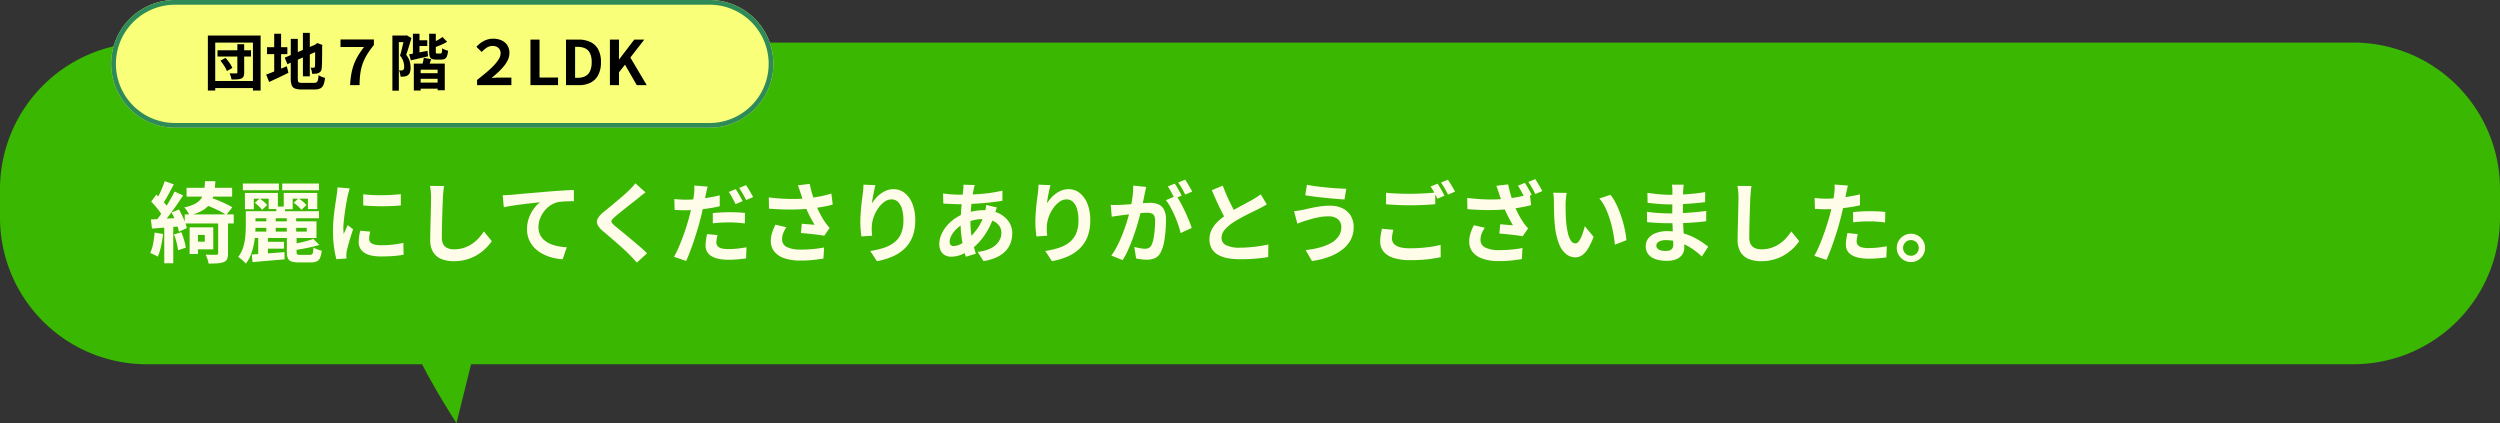 <svg xmlns="http://www.w3.org/2000/svg" width="1057" height="178.923" viewBox="0 0 1057 178.923"><rect x="0" y="0" width="1057" height="178.923" fill="#333333" stroke="none"/><g transform="translate(1287 -9637)"><path d="M62,0H995a62,62,0,0,1,62,62V74a62,62,0,0,1-62,62H62A62,62,0,0,1,0,74V62A62,62,0,0,1,62,0Z" transform="translate(-1287 9655)" fill="#3ab700"/><path d="M15.882-28.611H35.144v3.728H15.882Zm-.764,11.266H35.826v3.815H15.117Zm8.555-14.037H28.06a38.441,38.441,0,0,1-.618,5.229,11.907,11.907,0,0,1-1.568,4.079,9.39,9.39,0,0,1-3.207,3.027A19.891,19.891,0,0,1,17.1-16.966a9.161,9.161,0,0,0-.939-1.761,8.783,8.783,0,0,0-1.273-1.58,17.615,17.615,0,0,0,4.641-1.572,6.958,6.958,0,0,0,2.562-2.25,8.206,8.206,0,0,0,1.168-3.113A32.4,32.4,0,0,0,23.672-31.382Zm-.957,9.639L25.207-24.7q1.731.5,3.566,1.244t3.533,1.546a32.047,32.047,0,0,1,2.915,1.551L32.681-17.1a22.578,22.578,0,0,0-2.818-1.664q-1.679-.854-3.548-1.651A36.986,36.986,0,0,0,22.716-21.743Zm6.522,6.151h4.169V-.843a5.973,5.973,0,0,1-.381,2.39,2.518,2.518,0,0,1-1.471,1.27,9.431,9.431,0,0,1-2.644.517q-1.561.109-3.719.109A11.153,11.153,0,0,0,24.7,1.515,15.987,15.987,0,0,0,23.96-.343q.912.037,1.838.051t1.655.01l1.024,0a1.1,1.1,0,0,0,.6-.162.629.629,0,0,0,.162-.5Zm-10.587,3.7h8.523v9.3H18.65V-5.814h4.93V-8.677H18.65Zm-1.479,0H20.7V-.621H17.171ZM6.64-31.411l3.836,1.355q-.745,1.439-1.551,2.944T7.338-24.223Q6.557-22.84,5.846-21.8L2.888-23.027q.674-1.123,1.373-2.58T5.6-28.6Q6.237-30.14,6.64-31.411ZM10.8-27.023l3.613,1.644q-1.357,2.085-2.946,4.372t-3.187,4.4Q6.687-14.5,5.261-12.9L2.707-14.332q1.036-1.25,2.158-2.822t2.212-3.283q1.089-1.71,2.049-3.412T10.8-27.023ZM.918-22.756,3.1-25.743q.949.867,1.942,1.916t1.833,2.074a10.085,10.085,0,0,1,1.272,1.905l-2.385,3.4a11.326,11.326,0,0,0-1.2-2.023q-.8-1.106-1.761-2.23T.918-22.756Zm8.634,4.607,3.1-1.294q.728,1.234,1.4,2.675t1.2,2.79a14.365,14.365,0,0,1,.733,2.426l-3.353,1.5a15.281,15.281,0,0,0-.649-2.486q-.477-1.4-1.1-2.87A30.12,30.12,0,0,0,9.552-18.149ZM.8-15.2q2.476-.132,5.853-.323t6.864-.426l.05,3.634q-3.243.243-6.479.5t-5.822.45Zm9.767,6.333,3.1-.952a28.8,28.8,0,0,1,1.192,3.379,20.3,20.3,0,0,1,.686,3.157L12.26-2.2a21,21,0,0,0-.592-3.219A27.657,27.657,0,0,0,10.572-8.864Zm-8.18-.82,3.563.617a50,50,0,0,1-.873,5.228A23.3,23.3,0,0,1,3.72.517a8.268,8.268,0,0,0-.956-.542Q2.171-.319,1.549-.6T.491-1.039a15.973,15.973,0,0,0,1.25-3.982A46.464,46.464,0,0,0,2.392-9.684Zm4.062-3.531h3.815V3.312H6.454ZM42.98-18.691H71.86v2.978H42.98Zm-2.052,0h4.1v6.318q0,1.756-.173,3.833a36.287,36.287,0,0,1-.607,4.213,24.139,24.139,0,0,1-1.24,4.156A14.732,14.732,0,0,1,40.946,3.46a9.042,9.042,0,0,0-.927-.972q-.614-.573-1.246-1.084A7.668,7.668,0,0,0,37.7.653a12.8,12.8,0,0,0,2.16-4.221,23.027,23.027,0,0,0,.869-4.612q.193-2.318.193-4.259Zm12.866-1.956h3.728v3.735H53.793ZM49.606-16.3h3.959v7.773H49.606Zm8.652,0h3.96v7.773h-3.96ZM48.527-5.758h8.566v2.891H48.527ZM43.482-.4,49.81-.84Q53.5-1.1,57.293-1.413l.029,3.065-7.195.616q-3.591.308-6.374.554ZM69.458-6.985l2.574,2.537q-1.55.468-3.342.885t-3.617.741q-1.825.324-3.51.571a6.81,6.81,0,0,0-.383-1.263A9.128,9.128,0,0,0,60.6-4.746q1.562-.312,3.205-.666t3.123-.766Q68.405-6.591,69.458-6.985ZM58.291-7.541H62.4V-1.4q0,.745.291.952a2.512,2.512,0,0,0,1.273.208h4.11a1.292,1.292,0,0,0,.833-.234,1.529,1.529,0,0,0,.421-.9,14.616,14.616,0,0,0,.2-1.99,9.007,9.007,0,0,0,1.662.8A12.167,12.167,0,0,0,73-2.014a9.821,9.821,0,0,1-.675,3.024,2.9,2.9,0,0,1-1.391,1.495,5.75,5.75,0,0,1-2.428.428H63.376a10.076,10.076,0,0,1-3.129-.379,2.45,2.45,0,0,1-1.531-1.332,6.5,6.5,0,0,1-.426-2.6ZM43-14.41H70.812v7.045H43v-2.718H66.7v-1.581H43Zm3.174,6.869h4.1V.92l-4.1.35Zm-6.5-22.868H54.933v2.862H39.674Zm16.658,0H71.851v2.862H56.332Zm-15.78,3.994H54.487v6.821h-3.9v-4.421H44.317v4.495H40.552Zm16.42,0H71.138v6.821H67.179v-4.421h-6.42v4.495H56.972ZM44.751-22.247l2.043-1.816a17.717,17.717,0,0,1,1.77,1.341,9.065,9.065,0,0,1,1.392,1.428L47.806-19.28a10.624,10.624,0,0,0-1.339-1.5A19.008,19.008,0,0,0,44.751-22.247Zm16.42-.012,2.034-1.862a15.933,15.933,0,0,1,1.869,1.362A10.309,10.309,0,0,1,66.549-21.3l-2.113,2.051a9.131,9.131,0,0,0-1.41-1.537A17.359,17.359,0,0,0,61.171-22.259Zm29.391-3.617q1.707.23,3.833.331t4.336.072q2.21-.029,4.235-.148t3.514-.283v4.771q-1.691.148-3.73.241t-4.177.092q-2.138,0-4.2-.092t-3.786-.241Zm2.956,15.8q-.209.928-.318,1.647a9.8,9.8,0,0,0-.109,1.467,2.187,2.187,0,0,0,.288,1.11,2.247,2.247,0,0,0,.9.837,5.408,5.408,0,0,0,1.6.519,13.372,13.372,0,0,0,2.4.182,42.779,42.779,0,0,0,4.672-.24q2.185-.24,4.595-.75l.095,5a39.4,39.4,0,0,1-4.093.534q-2.312.193-5.459.193-4.774,0-7.1-1.62a5.135,5.135,0,0,1-2.33-4.45,16.2,16.2,0,0,1,.162-2.246q.162-1.16.479-2.562ZM84.876-28.345q-.132.366-.321,1.029t-.35,1.3q-.16.638-.234.971-.144.755-.378,2t-.475,2.78q-.24,1.535-.454,3.133t-.354,3.067q-.14,1.47-.14,2.587,0,.53.029,1.184a11.6,11.6,0,0,0,.114,1.222q.284-.632.573-1.263t.578-1.269q.289-.637.536-1.237l2.286,1.8q-.523,1.534-1.063,3.27t-.96,3.278q-.419,1.542-.625,2.521-.074.4-.144.926a5.442,5.442,0,0,0-.062.81q.008.288.016.714t.045.813l-4.268.284a36.929,36.929,0,0,1-1-5.1,51.148,51.148,0,0,1-.442-6.971q0-2.085.175-4.223t.432-4.13q.257-1.992.509-3.615t.409-2.7q.1-.778.227-1.758t.153-1.861Zm39.866-1q-.169,1.156-.293,2.491t-.19,2.45q-.065,1.484-.144,3.648t-.148,4.549q-.07,2.385-.111,4.663t-.041,3.991a5.586,5.586,0,0,0,.672,2.952,3.733,3.733,0,0,0,1.83,1.549,6.947,6.947,0,0,0,2.6.462,13.488,13.488,0,0,0,4.175-.613,13.616,13.616,0,0,0,3.436-1.654,15.631,15.631,0,0,0,2.8-2.411,23.122,23.122,0,0,0,2.253-2.883l3.354,4.1a19.947,19.947,0,0,1-2.321,2.8,19.961,19.961,0,0,1-3.43,2.77,18.437,18.437,0,0,1-4.579,2.1,19.194,19.194,0,0,1-5.74.808A13.688,13.688,0,0,1,123.6,1.5a7.2,7.2,0,0,1-3.473-2.919A9.649,9.649,0,0,1,118.9-6.554q0-1.5.037-3.442t.1-4.057q.06-2.111.1-4.129t.078-3.652q.037-1.634.037-2.57,0-1.346-.109-2.624a16.781,16.781,0,0,0-.364-2.373Zm24.793,3.9q1.094-.037,2.1-.093t1.532-.092q1.149-.1,2.828-.259t3.761-.339q2.082-.183,4.453-.38t4.924-.419q1.915-.156,3.834-.286t3.638-.232q1.719-.1,3.01-.14l.029,4.755q-.994-.008-2.291.029t-2.577.127a13.686,13.686,0,0,0-2.284.337,9.093,9.093,0,0,0-3.091,1.494,11.743,11.743,0,0,0-2.492,2.491,11.885,11.885,0,0,0-1.649,3.085,9.792,9.792,0,0,0-.588,3.307,7.625,7.625,0,0,0,.634,3.207,6.856,6.856,0,0,0,1.771,2.364,10.022,10.022,0,0,0,2.648,1.623,16.081,16.081,0,0,0,3.269.98,26.251,26.251,0,0,0,3.641.432L174.9,1.618a22.777,22.777,0,0,1-4.53-.739,18.888,18.888,0,0,1-4.118-1.633A13.651,13.651,0,0,1,162.9-3.291a11.164,11.164,0,0,1-2.256-3.437,11.108,11.108,0,0,1-.816-4.348,13.68,13.68,0,0,1,.852-4.91,15.552,15.552,0,0,1,2.123-3.905,13.053,13.053,0,0,1,2.522-2.6q-1.044.119-2.5.28t-3.15.358q-1.692.2-3.423.427t-3.344.5q-1.613.269-2.9.549Zm60.405-1.216q-.873.634-1.733,1.313t-1.5,1.226q-.912.723-2.191,1.725t-2.665,2.108q-1.387,1.105-2.677,2.143T196.946-16.3a6.919,6.919,0,0,0-1.29,1.376.905.905,0,0,0,.019,1.053,8.538,8.538,0,0,0,1.341,1.406q.837.7,2.113,1.734T201.9-8.455q1.5,1.248,3.073,2.565t3.028,2.582q1.453,1.264,2.588,2.378l-4.31,3.968Q204.727,1.284,203.048-.4q-.85-.879-2.188-2.116t-2.914-2.606Q196.37-6.485,194.81-7.83t-2.835-2.417A8.455,8.455,0,0,1,189.6-13.1a2.8,2.8,0,0,1,.156-2.555,10.27,10.27,0,0,1,2.552-2.793q1.086-.88,2.491-2.033t2.887-2.4q1.481-1.243,2.821-2.408t2.265-2.077q.816-.795,1.62-1.639a10.071,10.071,0,0,0,1.221-1.5Zm26.254-2.449q-.206.761-.441,1.829l-.366,1.664q-.259,1.261-.635,3.079t-.827,3.837q-.45,2.019-.939,3.889-.51,1.941-1.2,4.228t-1.48,4.633q-.791,2.345-1.612,4.477t-1.581,3.8L221.945.579a29.42,29.42,0,0,0,1.745-3.42q.894-2.027,1.776-4.356t1.624-4.63q.742-2.3,1.26-4.232.362-1.315.684-2.688t.608-2.665q.286-1.292.479-2.423t.3-1.961a20.629,20.629,0,0,0,.158-2.069,13.858,13.858,0,0,0-.039-1.685Zm-9.438,5.538q2.274,0,4.711-.218t4.93-.635q2.493-.417,4.907-.981v4.619q-2.294.539-4.884.909t-5.1.573q-2.515.2-4.6.2-1.361,0-2.428-.051l-2.054-.1-.123-4.611q1.444.148,2.473.218T226.756-23.576Zm11.621,5.669q1.571-.169,3.448-.271t3.674-.1q1.578,0,3.225.07t3.276.255l-.1,4.446q-1.386-.185-3.022-.325t-3.343-.14q-1.929,0-3.666.092t-3.489.306Zm2,9.3q-.2.776-.349,1.612a8.514,8.514,0,0,0-.148,1.457,2.606,2.606,0,0,0,.245,1.132,2.342,2.342,0,0,0,.8.905,4.25,4.25,0,0,0,1.546.6,12.149,12.149,0,0,0,2.479.211,36.458,36.458,0,0,0,3.758-.2q1.925-.2,3.916-.561l-.181,4.722q-1.559.193-3.432.37t-4.1.177q-4.668,0-7.129-1.555a4.875,4.875,0,0,1-2.461-4.343,17.074,17.074,0,0,1,.2-2.578q.2-1.294.428-2.379Zm7.667-19.439a18.78,18.78,0,0,1,1.026,1.589q.545.931,1.057,1.86t.861,1.627l-2.97,1.268q-.362-.769-.859-1.683t-1.013-1.84a14.691,14.691,0,0,0-1.034-1.62Zm4.38-1.678q.489.695,1.056,1.634t1.1,1.85q.53.911.842,1.564l-2.941,1.268q-.571-1.179-1.4-2.629a26.536,26.536,0,0,0-1.582-2.485Zm23.1,3.47q-.205-.642-.506-1.563t-.658-1.852l5-.589q.276,1.425.648,2.845t.816,2.773q.444,1.353.88,2.545a35.846,35.846,0,0,0,2.026,4.5,34.153,34.153,0,0,0,2.07,3.465q.469.687.971,1.3t1.009,1.179l-2.27,3.313q-.786-.156-1.973-.314t-2.568-.313q-1.382-.154-2.77-.29t-2.557-.231L276-13.4q.924.074,1.96.16l1.96.164q.924.078,1.491.131-.657-1.085-1.4-2.449t-1.45-2.869q-.7-1.505-1.282-3.03-.592-1.549-1.013-2.807T275.527-26.254ZM262.055-24.53q3.46.412,6.484.56t5.658.064q2.633-.084,4.833-.327,1.67-.205,3.292-.479t3.183-.641q1.562-.368,3-.8l.573,4.648q-1.2.349-2.638.639t-2.953.534q-1.519.245-3,.421-3.713.428-8.187.5t-10.168-.38Zm7.431,12.605a12.422,12.422,0,0,0-1.351,2.551,6.925,6.925,0,0,0-.467,2.452,3.542,3.542,0,0,0,2.023,3.372,13.005,13.005,0,0,0,5.828,1.072,52.241,52.241,0,0,0,5.488-.247q2.457-.255,4.41-.65l-.26,4.685q-1.57.275-4.068.569a49.872,49.872,0,0,1-5.867.286A20.254,20.254,0,0,1,268.68,1.2a9.188,9.188,0,0,1-4.277-2.81,6.923,6.923,0,0,1-1.5-4.5,11.478,11.478,0,0,1,.5-3.344,22.582,22.582,0,0,1,1.446-3.538Zm37.66-17.789q-.2.676-.414,1.665t-.444,2.08q-.226,1.092-.393,2.128t-.24,1.816a17.488,17.488,0,0,1,1.6-2.138,13.2,13.2,0,0,1,2.089-1.928,10.6,10.6,0,0,1,2.545-1.4,8.1,8.1,0,0,1,2.929-.527,7.421,7.421,0,0,1,4.662,1.6,10.733,10.733,0,0,1,3.278,4.558,18.541,18.541,0,0,1,1.207,7.03,18.775,18.775,0,0,1-1.147,6.855,13.989,13.989,0,0,1-3.283,5.013A17.24,17.24,0,0,1,314.415.434a29.647,29.647,0,0,1-6.656,1.987l-2.81-4.3a35.859,35.859,0,0,0,5.645-1.309,14.679,14.679,0,0,0,4.445-2.278,9.512,9.512,0,0,0,2.9-3.715,13.732,13.732,0,0,0,1.021-5.631,16.787,16.787,0,0,0-.6-4.832,6.637,6.637,0,0,0-1.721-3.014,3.81,3.81,0,0,0-2.679-1.035,5.191,5.191,0,0,0-3.119,1.085,11.3,11.3,0,0,0-2.648,2.808,15.618,15.618,0,0,0-1.853,3.714,13.233,13.233,0,0,0-.749,3.834q-.049.763-.02,1.693t.193,2.217l-4.561.313q-.139-1.065-.294-2.687t-.154-3.477q0-1.3.09-2.778t.221-3.016q.131-1.541.325-3.093t.391-2.972q.14-1.062.21-2.093t.086-1.779Zm41.992-.061q-.161.523-.282,1.021t-.224.946q-.346,1.715-.652,3.962t-.491,4.666q-.185,2.42-.185,4.733a41.956,41.956,0,0,0,.31,5.33,35.71,35.71,0,0,0,.849,4.472q.539,2.06,1.143,3.919L345.35.538Q344.8-1.127,344.3-3.419T343.47-8.35a44.282,44.282,0,0,1-.321-5.35q0-1.825.115-3.707t.275-3.707q.16-1.825.356-3.5t.335-3.058q.066-.53.1-1.142a9.571,9.571,0,0,0,0-1.085Zm-6.6,4.087q3.516,0,6.613-.15t5.958-.52a54.017,54.017,0,0,0,5.7-1.053l.037,4.28q-1.907.333-4.225.611t-4.809.467q-2.49.189-4.905.286t-4.509.1q-.967,0-2.162-.051t-2.36-.107q-1.166-.056-2.034-.092l-.124-4.268q.658.082,1.84.208t2.525.21Q341.431-25.688,342.54-25.688Zm15.971,5.42q-.132.321-.346.921t-.418,1.213l-.336,1.009a32.719,32.719,0,0,1-2.6,6.083A29.348,29.348,0,0,1,351.5-6.234a21.71,21.71,0,0,1-3.53,3.355A21.134,21.134,0,0,1,343.844-.5,11.555,11.555,0,0,1,339.137.521a5.559,5.559,0,0,1-2.476-.559A4.212,4.212,0,0,1,334.835-1.8a6.146,6.146,0,0,1-.683-3.065,9.9,9.9,0,0,1,.814-3.89,14.683,14.683,0,0,1,2.259-3.664,17.242,17.242,0,0,1,3.361-3.088,17.617,17.617,0,0,1,4.129-2.154,26,26,0,0,1,3.99-1.061,23.083,23.083,0,0,1,4.263-.407,14.545,14.545,0,0,1,6.169,1.25,10.559,10.559,0,0,1,4.271,3.446,8.547,8.547,0,0,1,1.567,5.1,12.07,12.07,0,0,1-.624,3.842A9.741,9.741,0,0,1,362.3-2.038,12.366,12.366,0,0,1,358.545.7a19.589,19.589,0,0,1-5.738,1.672l-2.464-3.893a15.514,15.514,0,0,0,5.778-1.608,8.4,8.4,0,0,0,3.241-2.918,6.674,6.674,0,0,0,1.032-3.506,5.1,5.1,0,0,0-.879-2.908,6.16,6.16,0,0,0-2.594-2.1,9.992,9.992,0,0,0-4.23-.8,16.4,16.4,0,0,0-4.5.565,22.225,22.225,0,0,0-3.316,1.194,12.848,12.848,0,0,0-3.286,2.229,11.51,11.51,0,0,0-2.258,2.832,5.733,5.733,0,0,0-.813,2.729,2.012,2.012,0,0,0,.41,1.371,1.648,1.648,0,0,0,1.3.464,7,7,0,0,0,3.063-.872,14.658,14.658,0,0,0,3.42-2.454,26.005,26.005,0,0,0,3.8-4.452,22.319,22.319,0,0,0,2.893-6.439,8.249,8.249,0,0,0,.233-.972q.109-.585.208-1.192t.127-.995Zm22.635-9.447q-.2.676-.414,1.665t-.444,2.08q-.226,1.092-.393,2.128t-.24,1.816a17.488,17.488,0,0,1,1.6-2.138,13.2,13.2,0,0,1,2.089-1.928,10.6,10.6,0,0,1,2.545-1.4,8.1,8.1,0,0,1,2.929-.527,7.421,7.421,0,0,1,4.662,1.6,10.733,10.733,0,0,1,3.278,4.558,18.541,18.541,0,0,1,1.207,7.03,18.775,18.775,0,0,1-1.147,6.855,13.989,13.989,0,0,1-3.283,5.013A17.24,17.24,0,0,1,388.415.434a29.647,29.647,0,0,1-6.656,1.987l-2.81-4.3a35.859,35.859,0,0,0,5.645-1.309,14.679,14.679,0,0,0,4.445-2.278,9.512,9.512,0,0,0,2.9-3.715,13.732,13.732,0,0,0,1.021-5.631,16.787,16.787,0,0,0-.6-4.832,6.637,6.637,0,0,0-1.721-3.014,3.81,3.81,0,0,0-2.679-1.035,5.191,5.191,0,0,0-3.119,1.085,11.3,11.3,0,0,0-2.648,2.808,15.618,15.618,0,0,0-1.853,3.714,13.233,13.233,0,0,0-.749,3.834q-.049.763-.02,1.693t.193,2.217l-4.561.313q-.139-1.065-.294-2.687t-.154-3.477q0-1.3.09-2.778t.221-3.016q.131-1.541.325-3.093t.391-2.972q.14-1.062.21-2.093t.086-1.779Zm40.464.754q-.153.7-.323,1.534t-.332,1.529q-.161.828-.375,1.845t-.415,2.033q-.2,1.016-.419,1.981-.378,1.583-.939,3.692t-1.3,4.524q-.742,2.414-1.655,4.868t-1.961,4.76a35.849,35.849,0,0,1-2.215,4.172L406.851.053a29.049,29.049,0,0,0,2.428-3.923q1.12-2.159,2.045-4.445t1.655-4.516q.73-2.23,1.252-4.146t.818-3.305q.518-2.5.816-4.842a29.391,29.391,0,0,0,.248-4.409Zm12.749,3.721a29.55,29.55,0,0,1,1.815,2.967q.956,1.758,1.868,3.719t1.658,3.783q.746,1.822,1.169,3.137l-4.7,2.171a34.376,34.376,0,0,0-1-3.438q-.647-1.883-1.483-3.826t-1.8-3.682a19.573,19.573,0,0,0-1.951-2.948ZM406.606-21.37q1,.066,1.967.051t2-.051q.893-.037,2.192-.129t2.771-.208q1.472-.115,2.949-.245t2.74-.208q1.262-.078,2.073-.078a8.634,8.634,0,0,1,3.466.648,4.9,4.9,0,0,1,2.355,2.2,8.753,8.753,0,0,1,.863,4.232q0,2.163-.193,4.718a42.8,42.8,0,0,1-.645,4.895,15.127,15.127,0,0,1-1.258,3.935,5.227,5.227,0,0,1-2.435,2.68,8.367,8.367,0,0,1-3.629.73,17.986,17.986,0,0,1-2.281-.156q-1.217-.156-2.176-.37L416.569-3.6q.735.2,1.6.382t1.659.284a10.451,10.451,0,0,0,1.266.1,3.685,3.685,0,0,0,1.635-.341,2.567,2.567,0,0,0,1.141-1.244,10.889,10.889,0,0,0,.85-2.759,35.006,35.006,0,0,0,.493-3.692q.164-1.98.164-3.788a4.522,4.522,0,0,0-.411-2.2,2.022,2.022,0,0,0-1.214-.946,6.945,6.945,0,0,0-1.966-.24q-.834,0-2.284.129t-3.094.3q-1.644.171-3.053.351t-2.19.284q-.8.124-2.029.288t-2.083.325Zm27.075-9a18.18,18.18,0,0,1,1.022,1.589q.541.931,1.056,1.86t.865,1.627l-2.978,1.268q-.362-.769-.855-1.684t-1.013-1.84a15.064,15.064,0,0,0-1.038-1.62Zm4.38-1.67q.489.695,1.056,1.63t1.1,1.846q.53.911.843,1.564l-2.949,1.268q-.571-1.171-1.393-2.621a24.873,24.873,0,0,0-1.587-2.485ZM472.6-21.589q-.832.519-1.735,1.009t-1.936,1q-.855.439-2.09,1.035t-2.663,1.325q-1.428.729-2.866,1.522t-2.708,1.61a17.645,17.645,0,0,0-3.717,3.139,5.357,5.357,0,0,0-1.416,3.583A3.309,3.309,0,0,0,455.4-4.331a12.39,12.39,0,0,0,5.78,1.055q1.915,0,4.088-.177t4.27-.493q2.1-.317,3.722-.707L473.2.682q-1.559.251-3.4.469t-3.95.333q-2.111.115-4.533.115a29.2,29.2,0,0,1-5.122-.421,13.18,13.18,0,0,1-4.113-1.394,7.22,7.22,0,0,1-2.733-2.6,7.624,7.624,0,0,1-.983-4.009,8.8,8.8,0,0,1,1.041-4.272,13.572,13.572,0,0,1,2.822-3.539,32.647,32.647,0,0,1,3.956-3.067q1.315-.892,2.794-1.728t2.907-1.613q1.428-.777,2.659-1.43t2.077-1.143q1.046-.621,1.865-1.13a14.514,14.514,0,0,0,1.552-1.109ZM454-29.5q.9,2.459,1.921,4.72t2.044,4.212q1.024,1.951,1.875,3.509l-4.2,2.468q-1-1.686-2.067-3.8t-2.136-4.463q-1.065-2.345-2.085-4.731Zm50.119,17.4a4.16,4.16,0,0,0-.616-2.229,4.379,4.379,0,0,0-1.815-1.6,6.522,6.522,0,0,0-2.954-.6,21.884,21.884,0,0,0-3.878.333,32.65,32.65,0,0,0-3.327.763q-1.476.43-2.416.713-.809.23-1.805.611t-1.782.689l-1.4-5.3q.947-.074,2.05-.261t2-.364q1.374-.325,3.141-.711t3.836-.68a30,30,0,0,1,4.227-.294,11.789,11.789,0,0,1,5.175,1.078,8.264,8.264,0,0,1,3.506,3.11,9.124,9.124,0,0,1,1.269,4.928,11.143,11.143,0,0,1-1.293,5.375,12.971,12.971,0,0,1-3.664,4.194,21.52,21.52,0,0,1-5.6,2.983,33.706,33.706,0,0,1-7.081,1.715L489.031-2.26a39.014,39.014,0,0,0,6.224-1.173,19.531,19.531,0,0,0,4.77-1.98,8.988,8.988,0,0,0,3.037-2.857A7,7,0,0,0,504.117-12.1ZM489.57-29.872q1.616.333,3.849.633t4.624.526q2.391.226,4.542.36t3.611.142l-.734,4.553q-1.616-.111-3.8-.292t-4.53-.421q-2.346-.241-4.505-.518t-3.771-.536Zm33.457,3.354q2.048.23,4.605.341t5.473.111q1.825,0,3.76-.074t3.747-.189q1.812-.115,3.214-.255v4.928q-1.279.1-3.113.214t-3.817.171q-1.982.06-3.762.06-2.9,0-5.375-.125t-4.733-.282Zm3.113,15.672q-.271.982-.449,1.9a9.72,9.72,0,0,0-.179,1.857A3.376,3.376,0,0,0,527.3-4.163q1.788,1.138,5.806,1.138,2.511,0,4.851-.181t4.418-.5a33.924,33.924,0,0,0,3.716-.763l.037,5.188q-1.613.362-3.615.662t-4.315.456q-2.312.156-4.918.156a22.838,22.838,0,0,1-7.071-.934,8.8,8.8,0,0,1-4.242-2.7,6.671,6.671,0,0,1-1.416-4.309,15.842,15.842,0,0,1,.255-2.953q.255-1.341.464-2.38Zm18.653-19.5a18.1,18.1,0,0,1,1.022,1.589q.541.931,1.056,1.86t.865,1.628l-2.978,1.277q-.576-1.147-1.367-2.617a25.222,25.222,0,0,0-1.539-2.534Zm4.38-1.67q.489.694,1.057,1.63t1.1,1.846q.53.911.842,1.564l-2.949,1.268q-.571-1.172-1.393-2.621a24.958,24.958,0,0,0-1.586-2.485Zm32.51,1.339a18.173,18.173,0,0,1,1.022,1.589q.541.931,1.052,1.86t.861,1.627l-2.97,1.268q-.362-.768-.855-1.683t-1.013-1.84a15.092,15.092,0,0,0-1.038-1.62Zm4.409-1.592q.489.695,1.052,1.634t1.093,1.85q.53.911.842,1.564l-2.941,1.268q-.571-1.179-1.393-2.629a24.943,24.943,0,0,0-1.586-2.485Zm-15.274,6.23q-.206-.641-.506-1.563t-.659-1.852l5-.589q.276,1.425.649,2.846t.816,2.773q.444,1.352.88,2.544a35.858,35.858,0,0,0,2.026,4.5,34.164,34.164,0,0,0,2.069,3.464q.469.688.972,1.3t1.008,1.179L580.8-8.116q-.786-.156-1.972-.314t-2.569-.313q-1.382-.154-2.77-.29t-2.556-.23l.362-3.914q.924.074,1.959.16l1.96.164q.924.078,1.491.131-.657-1.085-1.4-2.448t-1.45-2.87q-.7-1.506-1.282-3.03-.592-1.55-1.013-2.808T570.818-26.036Zm-13.471,1.725q3.46.411,6.484.559t5.658.064q2.633-.084,4.833-.327,1.67-.206,3.292-.479t3.183-.641q1.562-.368,3-.8l.573,4.648q-1.2.349-2.638.639t-2.953.534q-1.519.245-3,.421-3.713.428-8.187.5t-10.168-.38Zm7.43,12.6a12.437,12.437,0,0,0-1.35,2.551A6.925,6.925,0,0,0,562.96-6.7a3.542,3.542,0,0,0,2.023,3.373,13,13,0,0,0,5.828,1.072,52.191,52.191,0,0,0,5.488-.247q2.457-.255,4.41-.649l-.26,4.684q-1.57.275-4.068.569a49.864,49.864,0,0,1-5.867.286,20.254,20.254,0,0,1-6.543-.965,9.189,9.189,0,0,1-4.277-2.809,6.922,6.922,0,0,1-1.5-4.5,11.48,11.48,0,0,1,.5-3.344,22.562,22.562,0,0,1,1.446-3.538Zm34.607-14.731q-.124.655-.219,1.507t-.156,1.663q-.062.811-.07,1.341-.008,1.2.01,2.5t.064,2.643q.045,1.337.164,2.692a34.677,34.677,0,0,0,.738,4.681,9.519,9.519,0,0,0,1.266,3.167A2.3,2.3,0,0,0,603.125-5.1a1.667,1.667,0,0,0,1.249-.7,7.836,7.836,0,0,0,1.107-1.83,20.681,20.681,0,0,0,.905-2.392q.394-1.266.665-2.354l3.725,4.5a29.183,29.183,0,0,1-2.443,5.113A8.812,8.812,0,0,1,605.824-.03,5.063,5.063,0,0,1,603.031.8a6.256,6.256,0,0,1-3.8-1.322,10.179,10.179,0,0,1-3.048-4.309,28.252,28.252,0,0,1-1.787-7.93q-.177-1.719-.269-3.6t-.115-3.589q-.023-1.706-.023-2.821,0-.778-.062-1.837a13.149,13.149,0,0,0-.239-1.907Zm18.516.817a18.821,18.821,0,0,1,2.007,3.076,35.419,35.419,0,0,1,1.775,3.895q.808,2.085,1.429,4.247t1.013,4.213a34.95,34.95,0,0,1,.528,3.748l-4.883,1.9q-.2-2.255-.692-4.92a51.621,51.621,0,0,0-1.295-5.365,36.6,36.6,0,0,0-1.936-5.115,17.373,17.373,0,0,0-2.647-4.134Zm30.975-4.3q-.066.552-.132,1.224t-.1,1.4q-.029.724-.058,1.965t-.043,2.723q-.014,1.483-.014,2.934v2.635q0,1.54.088,3.445t.21,3.843q.121,1.938.21,3.631t.088,2.787a5.2,5.2,0,0,1-.8,2.845A5.5,5.5,0,0,1,645.9,1.525a9.631,9.631,0,0,1-4.049.748q-4.446,0-6.735-1.627a5.267,5.267,0,0,1-2.289-4.552,5.294,5.294,0,0,1,1.092-3.316,7.168,7.168,0,0,1,3.146-2.236,13.247,13.247,0,0,1,4.88-.813,23.912,23.912,0,0,1,5.684.645,25.774,25.774,0,0,1,4.837,1.675,29.285,29.285,0,0,1,3.892,2.169q1.7,1.139,2.868,2.089L656.549.447a35.592,35.592,0,0,0-2.971-2.48A25.1,25.1,0,0,0,650-4.265a21.343,21.343,0,0,0-4.1-1.6,17,17,0,0,0-4.556-.6,5.6,5.6,0,0,0-3,.667,1.918,1.918,0,0,0-1.046,1.623,1.809,1.809,0,0,0,.437,1.2,2.72,2.72,0,0,0,1.3.792,7.119,7.119,0,0,0,2.129.273,5.918,5.918,0,0,0,1.74-.228,2.077,2.077,0,0,0,1.143-.825,2.891,2.891,0,0,0,.406-1.644q0-.834-.07-2.354t-.14-3.346q-.07-1.827-.14-3.611t-.07-3.125q0-1.328.014-2.807t.014-2.915q0-1.436.014-2.645t.014-1.981q0-.5-.047-1.261a7.491,7.491,0,0,0-.171-1.269Zm-15.345,3.462q.987.148,2.212.3t2.5.278q1.276.129,2.421.185t2,.056q3.784,0,7.521-.238t7.777-.9l-.029,4.243q-1.882.251-4.367.473t-5.281.356q-2.795.134-5.584.134-1.167,0-2.837-.1t-3.346-.259q-1.675-.162-2.9-.3Zm-.206,7.993q.9.148,2.121.292t2.5.218q1.281.074,2.419.129t1.873.056q3.433,0,6.228-.14t5.235-.37q2.44-.23,4.7-.521l-.029,4.358q-1.908.23-3.714.386t-3.669.257q-1.862.1-4.008.142t-4.8.041q-1.068,0-2.669-.06t-3.245-.171q-1.644-.111-2.885-.259Zm44.2-10.879q-.169,1.156-.292,2.491t-.19,2.45q-.065,1.484-.144,3.648t-.148,4.549q-.07,2.385-.111,4.663T676.6-7.553a5.585,5.585,0,0,0,.672,2.952,3.732,3.732,0,0,0,1.83,1.549,6.947,6.947,0,0,0,2.6.462,13.489,13.489,0,0,0,4.175-.613A13.616,13.616,0,0,0,689.3-4.857a15.633,15.633,0,0,0,2.8-2.411,23.121,23.121,0,0,0,2.253-2.883l3.354,4.1a19.945,19.945,0,0,1-2.321,2.8,19.962,19.962,0,0,1-3.43,2.77,18.438,18.438,0,0,1-4.579,2.1,19.193,19.193,0,0,1-5.74.808,13.688,13.688,0,0,1-5.262-.93A7.2,7.2,0,0,1,672.9-1.42a9.649,9.649,0,0,1-1.228-5.134q0-1.5.037-3.442t.1-4.057q.06-2.111.1-4.129t.078-3.652q.037-1.634.037-2.57,0-1.346-.109-2.624a16.774,16.774,0,0,0-.364-2.373Zm40.782-.2q-.206.761-.426,1.829t-.352,1.664q-.259,1.262-.635,3.079t-.841,3.836q-.465,2.019-.954,3.89-.481,1.94-1.184,4.228t-1.494,4.633q-.791,2.345-1.612,4.478t-1.581,3.8L704.083.151a35.015,35.015,0,0,0,1.731-3.42q.909-2.027,1.776-4.356t1.624-4.629q.757-2.3,1.275-4.232.362-1.316.685-2.689t.594-2.665q.271-1.292.464-2.423t.3-1.962a20.6,20.6,0,0,0,.158-2.068,13.864,13.864,0,0,0-.039-1.685ZM708.866-24q2.274,0,4.711-.218t4.93-.635q2.493-.417,4.907-.98v4.619q-2.294.538-4.884.908t-5.1.574q-2.515.2-4.6.2-1.333,0-2.414-.051l-2.068-.1-.123-4.61q1.444.148,2.488.218T708.866-24Zm11.621,5.669q1.571-.169,3.448-.272t3.674-.1q1.578,0,3.225.07t3.276.255l-.1,4.445q-1.386-.185-3.022-.325t-3.343-.14q-1.9,0-3.652.092t-3.5.306Zm2,9.3q-.2.776-.349,1.613a8.514,8.514,0,0,0-.148,1.456,2.607,2.607,0,0,0,.245,1.132,2.342,2.342,0,0,0,.8.905,4.25,4.25,0,0,0,1.546.6,12.149,12.149,0,0,0,2.479.211,36.311,36.311,0,0,0,3.773-.2q1.91-.2,3.9-.561L734.555.846q-1.559.193-3.432.356t-4.1.162q-4.668,0-7.129-1.541A4.841,4.841,0,0,1,717.435-4.5a15.933,15.933,0,0,1,.212-2.578q.212-1.294.442-2.379Zm22.45-.135a5.749,5.749,0,0,1,3.023.808A6.171,6.171,0,0,1,750.113-6.2a5.774,5.774,0,0,1,.808,3.011,5.787,5.787,0,0,1-.808,3,6.143,6.143,0,0,1-2.154,2.173,5.766,5.766,0,0,1-3.027.808,5.77,5.77,0,0,1-3-.808,6.1,6.1,0,0,1-2.169-2.173,5.785,5.785,0,0,1-.808-3,5.773,5.773,0,0,1,.808-3.011,6.114,6.114,0,0,1,2.173-2.165A5.789,5.789,0,0,1,744.939-9.168Zm.01,9.3a3.174,3.174,0,0,0,2.343-.97,3.215,3.215,0,0,0,.961-2.351,3.256,3.256,0,0,0-.44-1.667,3.281,3.281,0,0,0-1.2-1.2,3.252,3.252,0,0,0-1.676-.443,3.2,3.2,0,0,0-1.647.443,3.429,3.429,0,0,0-1.214,1.2,3.162,3.162,0,0,0-.458,1.672,3.189,3.189,0,0,0,.458,1.677,3.4,3.4,0,0,0,1.207,1.2A3.224,3.224,0,0,0,744.949.13Z" transform="translate(-1224 9745)" fill="#fffdea"/><path d="M27,0H253a27,27,0,0,1,0,54H27A27,27,0,0,1,27,0Z" transform="translate(-1240 9637)" fill="#faff79"/><path d="M27,2a25.007,25.007,0,0,0-9.73,48.036A24.841,24.841,0,0,0,27,52H253a25.007,25.007,0,0,0,9.73-48.036A24.841,24.841,0,0,0,253,2H27m0-2H253a27,27,0,0,1,0,54H27A27,27,0,0,1,27,0Z" transform="translate(-1240 9637)" fill="#2e8b58"/><path d="M5.969-14.744H20.134v2.64H5.969Zm8.383-2.581H17.24V-5.354a4.219,4.219,0,0,1-.256,1.643,1.745,1.745,0,0,1-.961.891,4.866,4.866,0,0,1-1.69.371q-1.01.064-2.439.064a8.967,8.967,0,0,0-.323-1.307A11.449,11.449,0,0,0,11.076-5q.851.026,1.682.036t1.108,0a.6.6,0,0,0,.378-.1.446.446,0,0,0,.107-.345ZM7.192-10.337l2.162-1.184a17.717,17.717,0,0,1,1.159,1.392q.567.753,1.032,1.491a7.8,7.8,0,0,1,.7,1.37l-2.324,1.3a7.546,7.546,0,0,0-.634-1.373q-.434-.761-.982-1.548A17.048,17.048,0,0,0,7.192-10.337ZM1.885-20.969H24.193V2.292H20.939V-17.985H5V2.292H1.885ZM3.712-1.749H22.18V1.235H3.712ZM42.066-22.093h2.924V-3.738H42.066Zm-7.7,10.471L47.84-17.361,48.969-14.7,35.525-8.872Zm2.576-7.948h2.97V-2.72a3.932,3.932,0,0,0,.121,1.129.747.747,0,0,0,.521.5,4.253,4.253,0,0,0,1.194.126H46.8a1.837,1.837,0,0,0,1.073-.26,1.638,1.638,0,0,0,.542-.964,12.559,12.559,0,0,0,.277-2.038,6.747,6.747,0,0,0,1.3.677,8.142,8.142,0,0,0,1.424.452,10.551,10.551,0,0,1-.629,2.913A2.926,2.926,0,0,1,49.46,1.352a5.174,5.174,0,0,1-2.4.467H41.487a7.8,7.8,0,0,1-2.76-.391A2.377,2.377,0,0,1,37.334.046a7.714,7.714,0,0,1-.4-2.777Zm10.3,2.553h-.2l.546-.39.561-.385L50.318-17l-.113.512q0,1.855-.013,3.378t-.032,2.68q-.019,1.156-.053,1.931t-.078,1.179a2.84,2.84,0,0,1-.394,1.408,2.03,2.03,0,0,1-.946.758,3.655,3.655,0,0,1-1.328.32q-.759.051-1.383.051a12.1,12.1,0,0,0-.243-1.359A5.6,5.6,0,0,0,45.312-7.4q.334.026.709.029l.548,0a.614.614,0,0,0,.38-.105.677.677,0,0,0,.187-.449,6.812,6.812,0,0,0,.059-.835q.022-.645.027-1.759t.009-2.735Q47.235-14.87,47.235-17.017Zm-20.346.958h8.6v2.944h-8.6Zm3.038-5.672h2.91v17.24h-2.91ZM26.541-4.469q1.075-.39,2.5-.956t3.025-1.231q1.6-.665,3.184-1.329l.7,2.756Q33.889-4.2,31.737-3.179T27.786-1.342ZM62.018,0a37.567,37.567,0,0,1,.552-4.886,23.769,23.769,0,0,1,1.11-4.033,22.384,22.384,0,0,1,1.751-3.607,37,37,0,0,1,2.489-3.606H57.964v-3.19H72.079v2.362a36.148,36.148,0,0,0-2.936,4.1,20.465,20.465,0,0,0-1.851,3.9,20.964,20.964,0,0,0-.961,4.137A40.057,40.057,0,0,0,66.025,0ZM89.949-18.989h4.708v2.437H89.949Zm.54,13.944h9.383v2.362H90.489Zm-.1,3.968H100.5V1.482H90.387ZM88.58-21.74h2.782v9.234H88.58Zm-1.591,8.686q1.5-.243,3.559-.644t4.189-.831l.24,2.344q-1.874.445-3.769.886t-3.5.817Zm8.463-8.686H98.26v7.519a1.441,1.441,0,0,0,.1.7q.1.143.487.143h1.444a.446.446,0,0,0,.378-.162,1.5,1.5,0,0,0,.192-.645,13.9,13.9,0,0,0,.094-1.431,4.862,4.862,0,0,0,1.158.637,8.41,8.41,0,0,0,1.326.437,8.427,8.427,0,0,1-.458,2.269,2.149,2.149,0,0,1-.9,1.139,2.981,2.981,0,0,1-1.47.321H98.369a4.312,4.312,0,0,1-1.819-.307,1.637,1.637,0,0,1-.869-1.048,7.132,7.132,0,0,1-.23-2.034Zm5.6,1.365,2.006,2.047a21.27,21.27,0,0,1-2.779,1.389q-1.513.629-2.885,1.106a4.854,4.854,0,0,0-.343-1.006,10.721,10.721,0,0,0-.5-.986q.811-.355,1.648-.772t1.575-.874A11.171,11.171,0,0,0,101.053-20.375Zm-7.878,8.837,3.153.55q-.358.988-.682,1.9T95.04-7.518l-2.7-.544q.243-.731.491-1.715A15.388,15.388,0,0,0,93.175-11.538ZM88.963-9.1H102.05V2.177H99.024V-6.545H91.847v8.82H88.963ZM79.905-20.975h6.027v2.782h-3.3V2.342H79.905Zm5.083,0h.5l.434-.113,2.041,1.155q-.323,1.116-.7,2.368t-.772,2.481q-.394,1.228-.761,2.259a7.868,7.868,0,0,1,1.52,2.833,9.939,9.939,0,0,1,.342,2.452,6.176,6.176,0,0,1-.253,2.067,2.449,2.449,0,0,1-.9,1.274,2.432,2.432,0,0,1-.653.346,4.761,4.761,0,0,1-.789.2q-.344.026-.773.049a7.892,7.892,0,0,1-.88,0,8.014,8.014,0,0,0-.192-1.32,5.054,5.054,0,0,0-.473-1.326q.326.026.593.029t.477,0a1.209,1.209,0,0,0,.716-.193,1.011,1.011,0,0,0,.33-.574,3.878,3.878,0,0,0,.1-.938,8.564,8.564,0,0,0-.361-2.081,7.206,7.206,0,0,0-1.4-2.485q.269-.87.534-1.925t.522-2.124q.257-1.069.465-1.993t.34-1.544ZM115.706,0V-2.195q2.058-1.616,3.87-3.137a39.877,39.877,0,0,0,3.174-2.945A15.462,15.462,0,0,0,124.885-11a4.811,4.811,0,0,0,.771-2.44,3.163,3.163,0,0,0-.429-1.675A2.873,2.873,0,0,0,124.05-16.2a3.725,3.725,0,0,0-1.712-.381,4.5,4.5,0,0,0-2.42.658,11.834,11.834,0,0,0-2.249,1.9l-2.24-2.174a10.648,10.648,0,0,1,3.31-2.564,8.553,8.553,0,0,1,3.773-.876,8.421,8.421,0,0,1,3.545.709,5.693,5.693,0,0,1,2.437,2.053,5.873,5.873,0,0,1,.889,3.312,6.714,6.714,0,0,1-.587,2.734,12.145,12.145,0,0,1-1.621,2.636,23.828,23.828,0,0,1-2.4,2.582q-1.367,1.279-2.925,2.6.78-.072,1.482-.129t1.4-.056h5.482V0Zm22.57,0V-19.262h3.842V-3.231h7.826V0Zm15.033,0V-19.262h5.272a11.481,11.481,0,0,1,5.084,1.038,7.312,7.312,0,0,1,3.276,3.144,11.118,11.118,0,0,1,1.151,5.366,11.5,11.5,0,0,1-1.14,5.4,7.439,7.439,0,0,1-3.225,3.24A10.647,10.647,0,0,1,158.79,0Zm3.842-3.109h1.179a6.762,6.762,0,0,0,3.118-.672,4.468,4.468,0,0,0,2.011-2.138,8.855,8.855,0,0,0,.7-3.794,8.592,8.592,0,0,0-.7-3.771,4.312,4.312,0,0,0-2.011-2.053,7.087,7.087,0,0,0-3.118-.636h-1.179ZM171.874,0V-19.262h3.842V-10.9h.072l6.378-8.362h4.244l-5.9,7.585L187.439,0h-4.206l-4.988-8.651-2.529,3.232V0Z" transform="translate(-1201 9673)"/><path d="M294.337,8276.391c1.092,8.339,18.656,35.532,18.656,35.532l8.811-35.532Z" transform="translate(-1407 1504)" fill="#3ab700"/></g></svg>
